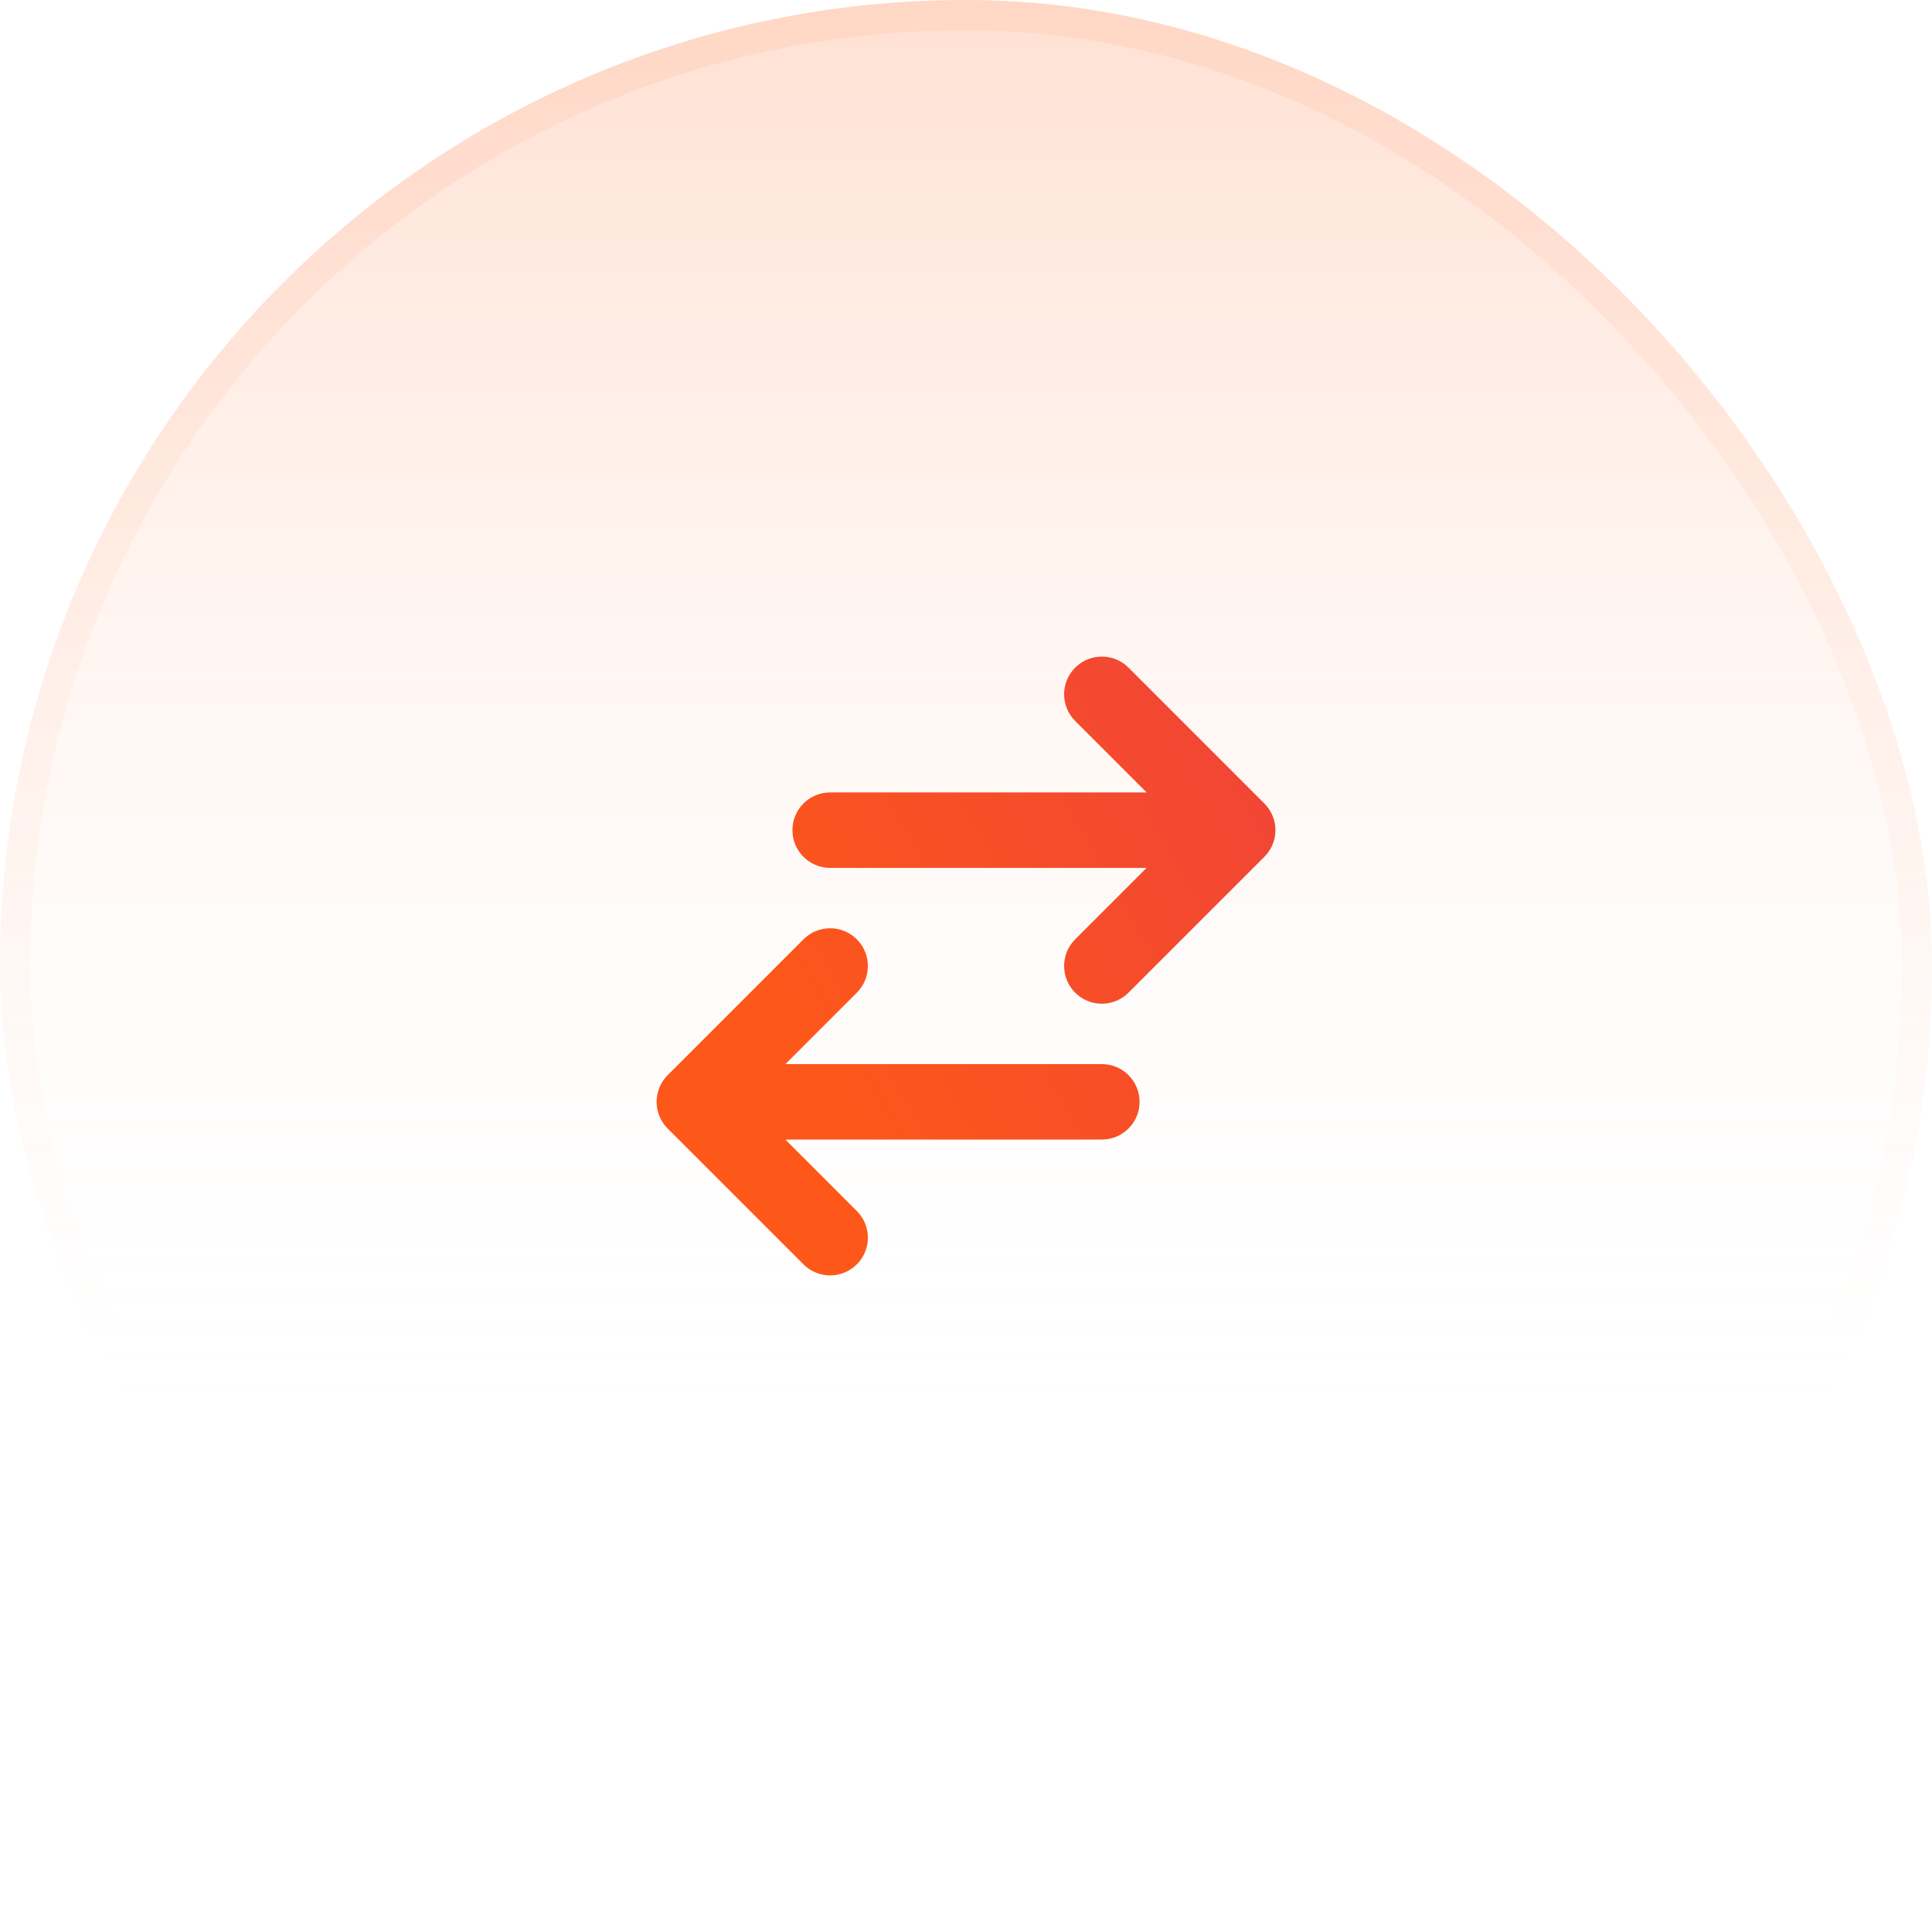 <svg xmlns="http://www.w3.org/2000/svg" width="64" height="64" viewBox="0 0 64 64" fill="none"><rect width="64" height="64" rx="32" fill="url(#paint0_linear_772_50267)"></rect><rect x="0.5" y="0.5" width="63" height="63" rx="31.5" stroke="url(#paint1_linear_772_50267)" stroke-opacity="0.1"></rect><path fill-rule="evenodd" clip-rule="evenodd" d="M35.97 22.47C36.263 22.177 36.737 22.177 37.03 22.47L41.53 26.97C41.671 27.11 41.75 27.301 41.75 27.5C41.75 27.699 41.671 27.89 41.53 28.03L37.03 32.53C36.737 32.823 36.263 32.823 35.97 32.53C35.677 32.237 35.677 31.763 35.97 31.47L39.189 28.25L27.5 28.25C27.086 28.25 26.75 27.914 26.75 27.5C26.75 27.086 27.086 26.75 27.5 26.75L39.189 26.75L35.97 23.53C35.677 23.237 35.677 22.763 35.97 22.47ZM28.03 31.47C28.323 31.763 28.323 32.237 28.03 32.53L24.811 35.75H36.5C36.914 35.75 37.25 36.086 37.25 36.5C37.25 36.914 36.914 37.25 36.5 37.25H24.811L28.03 40.47C28.323 40.763 28.323 41.237 28.03 41.53C27.737 41.823 27.263 41.823 26.97 41.53L22.47 37.03C22.177 36.737 22.177 36.263 22.47 35.97L26.97 31.47C27.263 31.177 27.737 31.177 28.03 31.47Z" fill="url(#paint2_linear_772_50267)" stroke="url(#paint3_linear_772_50267)" stroke-linecap="round" stroke-linejoin="round"></path><defs><linearGradient id="paint0_linear_772_50267" x1="32" y1="0" x2="32" y2="64" gradientUnits="userSpaceOnUse"><stop stop-color="#FF9421" stop-opacity="0.2"></stop><stop offset="0" stop-color="#FF6720" stop-opacity="0.2"></stop><stop offset="0.755" stop-color="white" stop-opacity="0"></stop></linearGradient><linearGradient id="paint1_linear_772_50267" x1="32" y1="0" x2="32" y2="64" gradientUnits="userSpaceOnUse"><stop offset="0.12" stop-color="#FF854D"></stop><stop offset="0.698" stop-color="#FF854D" stop-opacity="0"></stop></linearGradient><linearGradient id="paint2_linear_772_50267" x1="41.75" y1="22.25" x2="24.834" y2="32.01" gradientUnits="userSpaceOnUse"><stop stop-color="#F04438"></stop><stop offset="1" stop-color="#FD571A"></stop></linearGradient><linearGradient id="paint3_linear_772_50267" x1="41.75" y1="22.25" x2="24.834" y2="32.01" gradientUnits="userSpaceOnUse"><stop stop-color="#F04438"></stop><stop offset="1" stop-color="#FD571A"></stop></linearGradient></defs></svg>